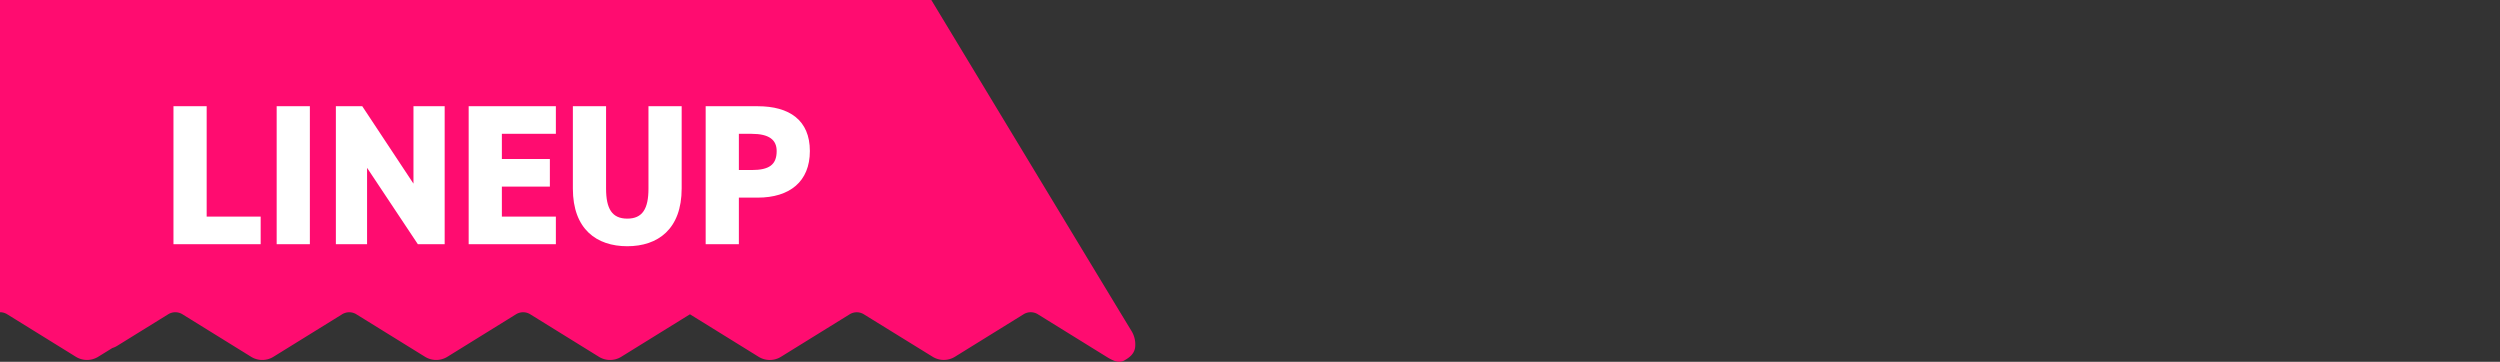 <svg xmlns="http://www.w3.org/2000/svg" xmlns:xlink="http://www.w3.org/1999/xlink" width="750" height="108.538" viewBox="0 0 750 108.538">
  <rect x="0" y="0" width="750" height="108.538" fill="#333333" stroke="none"/>
  <defs>
    <clipPath id="clip-path">
      <rect id="長方形_261" data-name="長方形 261" width="750" height="108.538" transform="translate(287.809)" fill="none"/>
    </clipPath>
  </defs>
  <g id="title_lineup_bottom" transform="translate(0 -4428.421)">
    <g id="グループ_338" data-name="グループ 338" transform="translate(-287.809 4428.421)">
      <g id="グループ_337" data-name="グループ 337" transform="translate(0 0)" clip-path="url(#clip-path)">
        <path id="パス_513" data-name="パス 513" d="M627.142,99.095C625.284,96.125,567.207,0,567.207,0H3.168V92.495l-.3.189A6.394,6.394,0,0,0,.275,95.829a10.847,10.847,0,0,0-.042,4.662,6.344,6.344,0,0,0,9.326,3.247l15.3-9.464a4.055,4.055,0,0,1,4.261,0l20.611,12.758a6.347,6.347,0,0,0,3.345.953v0a6.36,6.36,0,0,0,3.345-.952L77.03,94.276a4.052,4.052,0,0,1,4.262,0L101.9,107.029a6.365,6.365,0,0,0,6.69,0l20.6-12.753a4.048,4.048,0,0,1,4.268,0l20.606,12.756a6.365,6.365,0,0,0,6.69,0l20.665-12.788a4.053,4.053,0,0,1,4.2.03l20.611,12.758a6.347,6.347,0,0,0,3.345.953v0a6.357,6.357,0,0,0,3.345-.952l20.613-12.753a4.052,4.052,0,0,1,4.262,0l20.612,12.753a6.365,6.365,0,0,0,6.69,0l20.6-12.753a4.048,4.048,0,0,1,4.268,0l20.606,12.756a6.365,6.365,0,0,0,6.69,0l4.251-2.63a6.365,6.365,0,0,0,1.465-.663l15.3-9.464a4.055,4.055,0,0,1,4.261,0l20.611,12.758a6.347,6.347,0,0,0,3.345.953v0a6.357,6.357,0,0,0,3.345-.952l20.613-12.753a4.052,4.052,0,0,1,4.262,0l20.612,12.753a6.365,6.365,0,0,0,6.69,0l20.6-12.753a4.048,4.048,0,0,1,4.268,0l20.606,12.756a6.365,6.365,0,0,0,6.69,0l20.615-12.756,20.608,12.756a6.347,6.347,0,0,0,3.345.953v0a6.357,6.357,0,0,0,3.345-.952l20.613-12.753a4.052,4.052,0,0,1,4.262,0L567.6,107.029a6.365,6.365,0,0,0,6.69,0l20.6-12.753a4.048,4.048,0,0,1,4.268,0l20.606,12.756c2.05,1.267,3.716,2.011,5.327,1.107s3.185-2.1,3.293-4.322a7.754,7.754,0,0,0-1.248-4.722" transform="translate(0 0)" fill="#ff0c70"/>
      </g>
    </g>
    <path id="パス_1081" data-name="パス 1081" d="M-84-41.4h-9.96V0H-67.8V-8.28H-84Zm30.96,0H-63V0h9.96Zm31.08,0v23.22L-37.32-41.4h-7.92V0h9.36V-22.92L-20.64,0h8.04V-41.4Zm16.56,0V0H20.76V-8.28H4.56v-9h14.4v-8.28H4.56v-7.56h16.2V-41.4Zm53.94,0v24.72c0,6.06-1.8,9-6.36,9s-6.36-2.94-6.36-9V-41.4H25.86v24.72C25.86-4.5,33,.6,42.18.6S58.5-4.5,58.5-16.74V-41.4ZM81.3-13.98c9.6,0,15.66-4.8,15.66-13.98,0-9.24-6.12-13.44-15.66-13.44H65.7V0h9.96V-13.98Zm-5.64-8.28V-33.12H79.5c5.22,0,7.5,1.8,7.5,5.16,0,4.14-2.28,5.7-7.5,5.7Z" transform="translate(146 4501.689)" fill="#fff"/>
  </g>
</svg>
